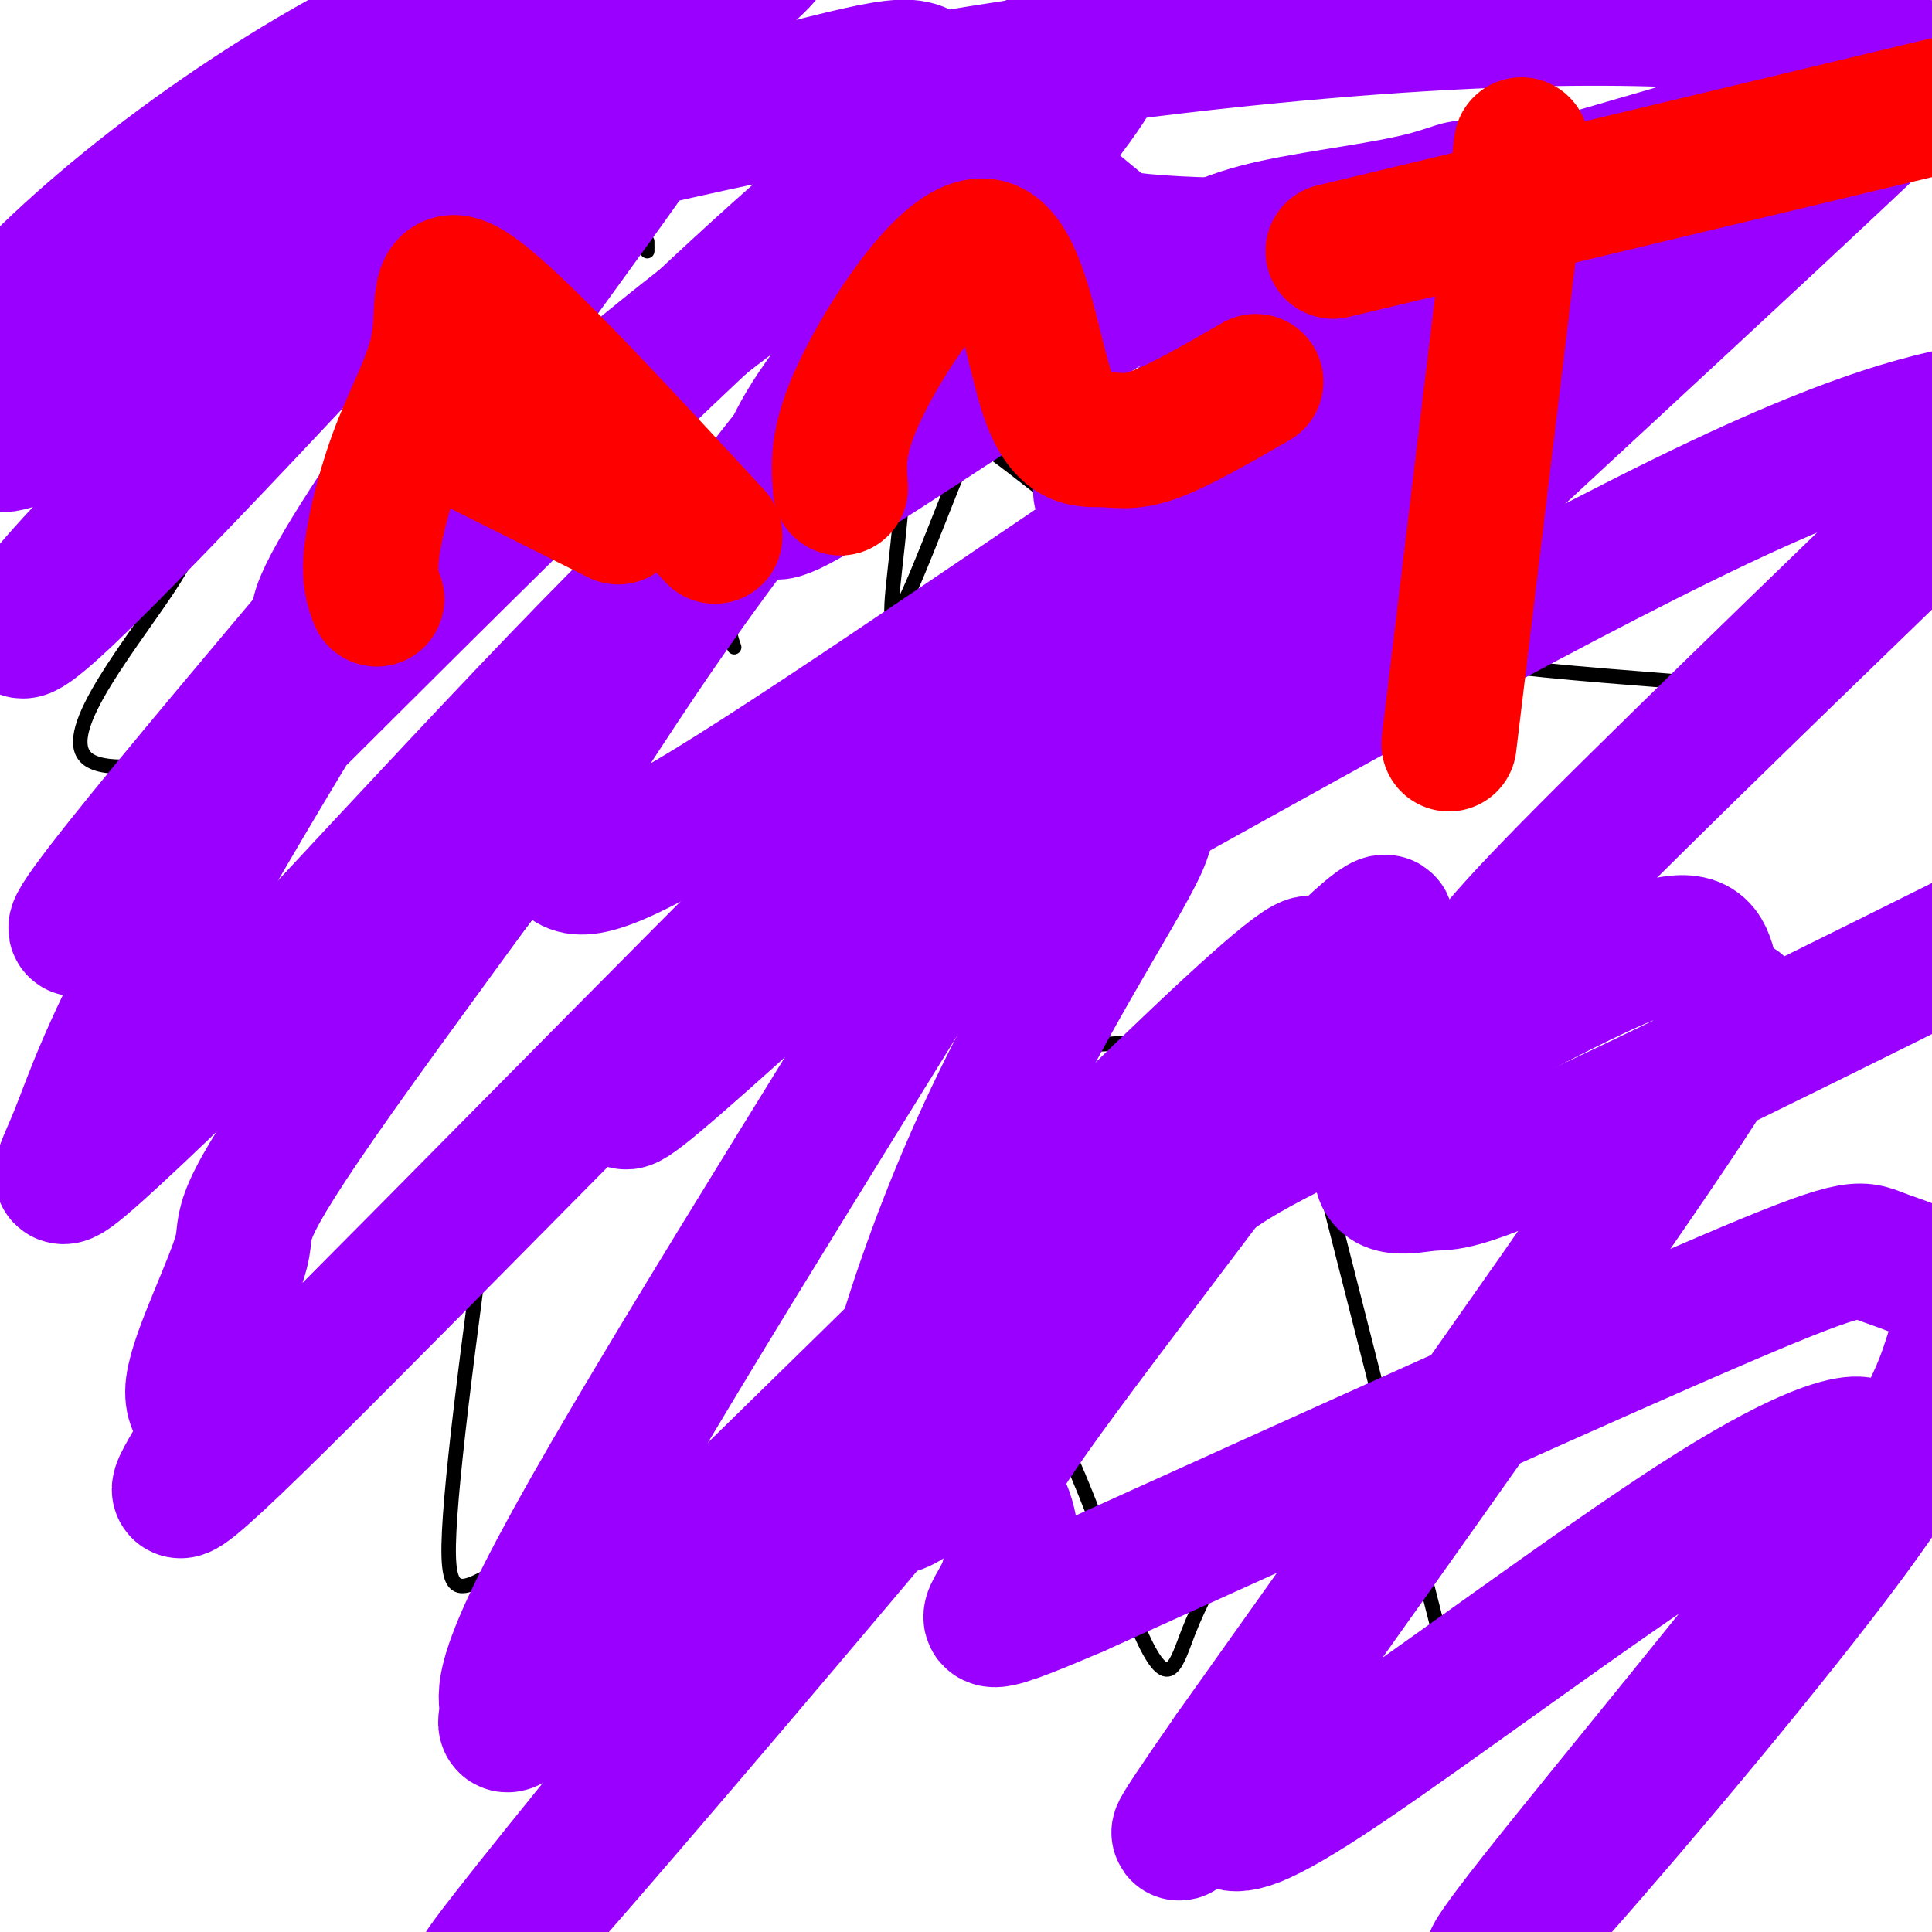 <svg viewBox='0 0 400 400' version='1.1' xmlns='http://www.w3.org/2000/svg' xmlns:xlink='http://www.w3.org/1999/xlink'><g fill='none' stroke='rgb(0,0,0)' stroke-width='3' stroke-linecap='round' stroke-linejoin='round'><path d='M42,47c-0.241,17.021 -0.482,34.042 0,45c0.482,10.958 1.689,15.852 -6,28c-7.689,12.148 -24.272,31.549 -18,37c6.272,5.451 35.399,-3.050 50,-9c14.601,-5.950 14.675,-9.351 17,-13c2.325,-3.649 6.902,-7.547 11,-16c4.098,-8.453 7.717,-21.462 10,-29c2.283,-7.538 3.230,-9.606 1,-16c-2.230,-6.394 -7.637,-17.112 -12,-23c-4.363,-5.888 -7.681,-6.944 -11,-8'/><path d='M84,43c-4.467,-2.222 -10.133,-3.778 -14,-4c-3.867,-0.222 -5.933,0.889 -8,2'/><path d='M124,80c-1.250,0.333 -2.500,0.667 -2,10c0.500,9.333 2.750,27.667 5,46'/><path d='M134,50c0.000,0.000 0.000,2.000 0,2'/><path d='M142,57c-0.651,-0.686 -1.301,-1.372 -3,0c-1.699,1.372 -4.446,4.803 -5,15c-0.554,10.197 1.086,27.162 -1,41c-2.086,13.838 -7.899,24.551 -5,19c2.899,-5.551 14.509,-27.364 23,-41c8.491,-13.636 13.863,-19.094 13,-12c-0.863,7.094 -7.961,26.741 -11,38c-3.039,11.259 -2.020,14.129 -1,17'/><path d='M181,67c3.087,8.434 6.174,16.868 6,30c-0.174,13.132 -3.607,30.964 -2,31c1.607,0.036 8.256,-17.722 12,-27c3.744,-9.278 4.585,-10.075 9,-7c4.415,3.075 12.404,10.021 18,13c5.596,2.979 8.798,1.989 12,1'/><path d='M214,118c-0.644,0.933 -1.289,1.867 0,4c1.289,2.133 4.511,5.467 10,8c5.489,2.533 13.244,4.267 21,6'/><path d='M266,136c9.450,-15.453 18.900,-30.906 27,-46c8.100,-15.094 14.851,-29.829 13,-31c-1.851,-1.171 -12.304,11.221 -18,19c-5.696,7.779 -6.637,10.943 -8,17c-1.363,6.057 -3.149,15.005 -2,21c1.149,5.995 5.232,9.037 8,12c2.768,2.963 4.219,5.847 14,8c9.781,2.153 27.890,3.577 46,5'/><path d='M104,227c-5.095,36.857 -10.190,73.714 -11,90c-0.810,16.286 2.667,12.000 14,6c11.333,-6.000 30.524,-13.714 48,-14c17.476,-0.286 33.238,6.857 49,14'/><path d='M199,280c1.726,7.978 3.451,15.955 6,15c2.549,-0.955 5.920,-10.844 12,-2c6.080,8.844 14.868,36.419 20,47c5.132,10.581 6.609,4.166 9,-2c2.391,-6.166 5.695,-12.083 9,-18'/><path d='M274,244c0.000,0.000 28.000,110.000 28,110'/><path d='M90,215c12.075,-16.447 24.150,-32.893 32,-41c7.850,-8.107 11.474,-7.874 13,-10c1.526,-2.126 0.956,-6.611 8,0c7.044,6.611 21.704,24.318 35,35c13.296,10.682 25.227,14.338 34,16c8.773,1.662 14.386,1.331 20,1'/></g>
<g fill='none' stroke='rgb(153,0,255)' stroke-width='28' stroke-linecap='round' stroke-linejoin='round'><path d='M112,20c-42.833,46.101 -85.667,92.202 -101,106c-15.333,13.798 -3.167,-4.708 32,-37c35.167,-32.292 93.333,-78.369 110,-93c16.667,-14.631 -8.167,2.185 -33,19'/><path d='M120,15c-21.170,14.281 -57.595,40.483 -81,56c-23.405,15.517 -33.789,20.347 -38,21c-4.211,0.653 -2.249,-2.873 3,-10c5.249,-7.127 13.785,-17.854 33,-35c19.215,-17.146 49.109,-40.709 48,-38c-1.109,2.709 -33.222,31.691 -54,48c-20.778,16.309 -30.222,19.945 -33,19c-2.778,-0.945 1.111,-6.473 5,-12'/><path d='M3,64c6.016,-7.019 18.555,-18.567 34,-30c15.445,-11.433 33.796,-22.752 48,-29c14.204,-6.248 24.259,-7.425 31,-7c6.741,0.425 10.166,2.450 13,4c2.834,1.550 5.075,2.623 5,7c-0.075,4.377 -2.466,12.057 0,12c2.466,-0.057 9.791,-7.849 -8,17c-17.791,24.849 -60.696,82.341 -60,90c0.696,7.659 44.995,-34.515 79,-61c34.005,-26.485 57.716,-37.281 65,-38c7.284,-0.719 -1.858,8.641 -11,18'/><path d='M199,47c-7.788,9.917 -21.756,25.711 -29,36c-7.244,10.289 -7.762,15.075 -9,19c-1.238,3.925 -3.194,6.991 10,-1c13.194,-7.991 41.538,-27.037 59,-38c17.462,-10.963 24.041,-13.841 34,-16c9.959,-2.159 23.296,-3.598 32,-6c8.704,-2.402 12.774,-5.765 -7,10c-19.774,15.765 -63.393,50.659 -61,51c2.393,0.341 50.798,-33.870 84,-53c33.202,-19.130 51.201,-23.180 49,-22c-2.201,1.180 -24.600,7.590 -47,14'/><path d='M314,41c-14.773,4.180 -28.206,7.631 -42,9c-13.794,1.369 -27.949,0.658 -35,0c-7.051,-0.658 -6.998,-1.261 -14,-7c-7.002,-5.739 -21.059,-16.613 -27,-23c-5.941,-6.387 -3.766,-8.288 -25,-3c-21.234,5.288 -65.879,17.766 -69,19c-3.121,1.234 35.280,-8.775 73,-16c37.720,-7.225 74.759,-11.667 104,-14c29.241,-2.333 50.683,-2.559 66,-2c15.317,0.559 24.508,1.902 31,3c6.492,1.098 10.286,1.949 13,3c2.714,1.051 4.347,2.300 5,4c0.653,1.700 0.327,3.850 0,6'/><path d='M394,20c-28.481,27.270 -99.682,92.444 -131,122c-31.318,29.556 -22.752,23.493 -27,33c-4.248,9.507 -21.309,34.584 -35,66c-13.691,31.416 -24.011,69.171 -17,71c7.011,1.829 31.354,-32.269 48,-51c16.646,-18.731 25.597,-22.095 43,-31c17.403,-8.905 43.260,-23.350 58,-30c14.740,-6.650 18.363,-5.504 20,-2c1.637,3.504 1.287,9.366 4,10c2.713,0.634 8.489,-3.962 -8,21c-16.489,24.962 -55.245,79.481 -94,134'/><path d='M255,363c-16.381,23.638 -10.333,15.731 -7,13c3.333,-2.731 3.950,-0.288 6,1c2.050,1.288 5.534,1.420 24,-11c18.466,-12.420 51.916,-37.391 73,-51c21.084,-13.609 29.803,-15.857 33,-16c3.197,-0.143 0.872,1.820 2,2c1.128,0.180 5.708,-1.423 -8,17c-13.708,18.423 -45.705,56.870 -60,75c-14.295,18.130 -10.887,15.942 5,-2c15.887,-17.942 44.252,-51.638 60,-73c15.748,-21.362 18.877,-30.390 21,-37c2.123,-6.610 3.239,-10.803 0,-14c-3.239,-3.197 -10.834,-5.399 -15,-7c-4.166,-1.601 -4.905,-2.600 -32,9c-27.095,11.600 -80.548,35.800 -134,60'/><path d='M223,329c-24.178,10.356 -17.622,6.245 -15,0c2.622,-6.245 1.309,-14.623 -1,-18c-2.309,-3.377 -5.614,-1.751 13,-27c18.614,-25.249 59.148,-77.372 66,-90c6.852,-12.628 -19.976,14.241 -72,75c-52.024,60.759 -129.244,155.410 -112,137c17.244,-18.410 128.950,-149.880 160,-191c31.050,-41.120 -18.557,8.108 -56,45c-37.443,36.892 -62.721,61.446 -88,86'/><path d='M118,346c-16.293,15.490 -13.026,11.216 -13,8c0.026,-3.216 -3.191,-5.374 17,-41c20.191,-35.626 63.788,-104.721 84,-138c20.212,-33.279 17.037,-30.741 14,-29c-3.037,1.741 -5.937,2.685 -3,-4c2.937,-6.685 11.712,-20.999 -21,10c-32.712,30.999 -106.912,107.312 -138,138c-31.088,30.688 -19.063,15.753 -16,9c3.063,-6.753 -2.834,-5.323 -2,-12c0.834,-6.677 8.399,-21.460 10,-28c1.601,-6.540 -2.761,-4.838 20,-37c22.761,-32.162 72.646,-98.189 76,-108c3.354,-9.811 -39.823,36.595 -83,83'/><path d='M63,197c-23.079,22.819 -39.278,38.367 -46,44c-6.722,5.633 -3.967,1.351 -1,-6c2.967,-7.351 6.146,-17.771 20,-43c13.854,-25.229 38.384,-65.266 52,-86c13.616,-20.734 16.317,-22.165 -8,7c-24.317,29.165 -75.652,88.925 -62,78c13.652,-10.925 92.290,-92.537 139,-135c46.710,-42.463 61.491,-45.779 67,-46c5.509,-0.221 1.745,2.652 2,3c0.255,0.348 4.530,-1.829 -7,13c-11.530,14.829 -38.866,46.666 -58,71c-19.134,24.334 -30.067,41.167 -41,58'/><path d='M120,155c-8.075,12.544 -7.761,14.904 -7,17c0.761,2.096 1.969,3.929 4,6c2.031,2.071 4.887,4.379 30,-11c25.113,-15.379 72.485,-48.445 114,-76c41.515,-27.555 77.172,-49.597 63,-36c-14.172,13.597 -78.175,62.834 -126,105c-47.825,42.166 -79.473,77.261 -65,66c14.473,-11.261 75.065,-68.880 129,-113c53.935,-44.120 101.212,-74.742 91,-62c-10.212,12.742 -77.912,68.848 -107,94c-29.088,25.152 -19.562,19.349 -17,19c2.562,-0.349 -1.839,4.758 -3,7c-1.161,2.242 0.920,1.621 3,1'/><path d='M229,172c25.814,-14.134 88.851,-49.970 127,-68c38.149,-18.030 51.412,-18.253 60,-20c8.588,-1.747 12.502,-5.017 -6,13c-18.502,18.017 -59.420,57.320 -81,79c-21.580,21.680 -23.821,25.738 -29,35c-5.179,9.262 -13.295,23.730 -14,30c-0.705,6.270 6.003,4.342 10,4c3.997,-0.342 5.285,0.902 29,-10c23.715,-10.902 69.858,-33.951 116,-57'/></g>
<g fill='none' stroke='rgb(255,0,0)' stroke-width='28' stroke-linecap='round' stroke-linejoin='round'><path d='M78,124c-0.845,-2.250 -1.691,-4.501 -1,-10c0.691,-5.499 2.917,-14.247 6,-22c3.083,-7.753 7.022,-14.510 8,-22c0.978,-7.490 -1.006,-15.711 8,-9c9.006,6.711 29.003,28.356 49,50'/><path d='M100,93c0.000,0.000 28.000,14.000 28,14'/><path d='M174,101c-0.398,-5.257 -0.797,-10.515 5,-22c5.797,-11.485 17.788,-29.199 25,-28c7.212,1.199 9.644,21.311 13,31c3.356,9.689 7.634,8.955 11,9c3.366,0.045 5.819,0.870 11,-1c5.181,-1.870 13.091,-6.435 21,-11'/><path d='M276,52c0.000,0.000 146.000,-35.000 146,-35'/><path d='M315,30c0.000,0.000 -15.000,124.000 -15,124'/></g>
</svg>